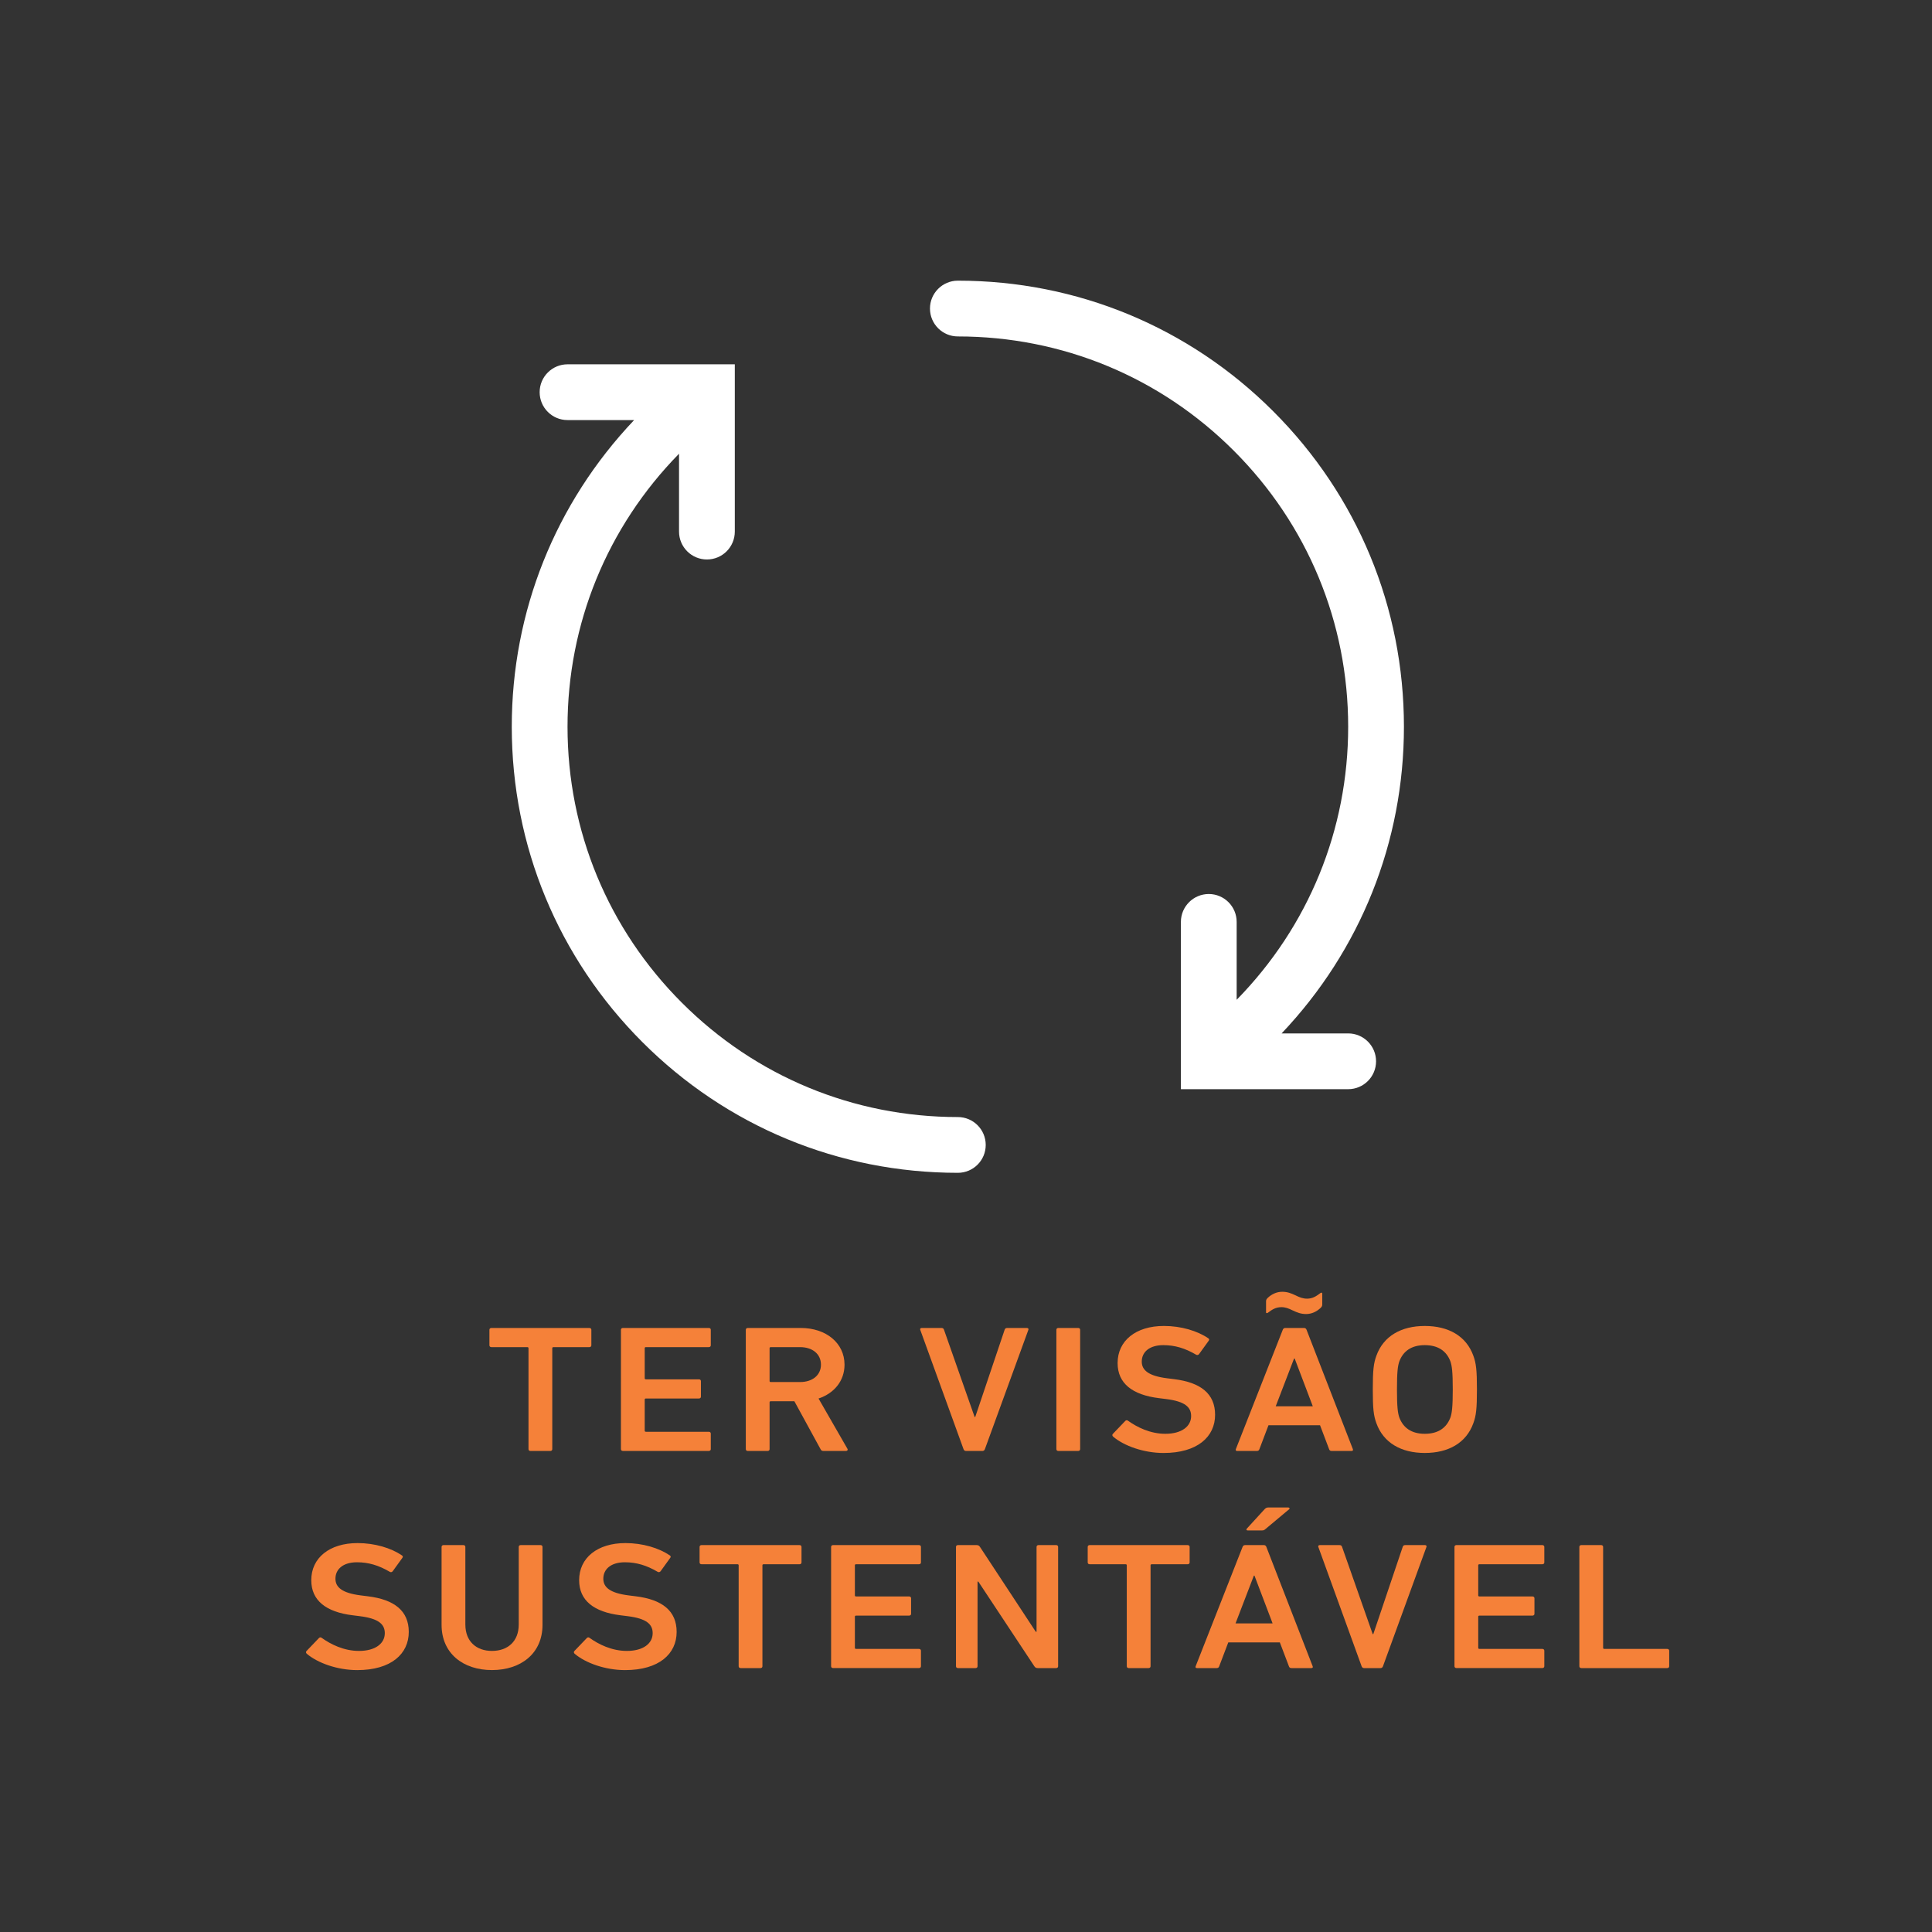 <?xml version="1.0" encoding="utf-8"?>
<!-- Generator: Adobe Illustrator 15.1.0, SVG Export Plug-In . SVG Version: 6.00 Build 0)  -->
<!DOCTYPE svg PUBLIC "-//W3C//DTD SVG 1.1//EN" "http://www.w3.org/Graphics/SVG/1.1/DTD/svg11.dtd">
<svg version="1.1" id="Layer_1" xmlns="http://www.w3.org/2000/svg" xmlns:xlink="http://www.w3.org/1999/xlink" x="0px" y="0px"
	 width="300px" height="300px" viewBox="0 0 300 300" enable-background="new 0 0 300 300" xml:space="preserve">
<rect x="0" y="0" width="300" height="300" fill="#333333" stroke="none"/>
<g>
	<path fill="#FFFFFF" d="M144.405,47.911c0,2.393,1.941,4.331,4.329,4.331c16.19,0,31.409,6.302,42.856,17.752
		c11.448,11.448,17.754,26.667,17.754,42.854c0,15.977-6.152,31.007-17.316,42.4v-12.095c0-2.389-1.937-4.33-4.328-4.33
		c-2.391,0-4.331,1.941-4.331,4.33v25.975h25.976c2.393,0,4.329-1.937,4.329-4.33c0-2.389-1.937-4.329-4.329-4.329h-10.337
		c12.25-12.92,18.994-29.745,18.994-47.621c0-18.5-7.204-35.892-20.289-48.977c-13.08-13.084-30.478-20.289-48.978-20.289
		C146.346,43.583,144.405,45.523,144.405,47.911z"/>
	<path fill="#FFFFFF" d="M99.759,161.827c13.08,13.083,30.473,20.288,48.975,20.288c2.394,0,4.329-1.937,4.329-4.329
		c0-2.39-1.936-4.331-4.329-4.331c-16.188,0-31.407-6.301-42.851-17.75c-11.451-11.448-17.758-26.667-17.758-42.856
		c0-15.976,6.15-31,17.315-42.395v12.092c0,2.392,1.941,4.33,4.329,4.33c2.396,0,4.331-1.938,4.331-4.33V56.57H88.125
		c-2.389,0-4.329,1.94-4.329,4.329c0,2.394,1.94,4.33,4.329,4.33h10.342c-12.255,12.92-19,29.745-19,47.62
		C79.468,131.35,86.677,148.746,99.759,161.827z"/>
</g>
<g enable-background="new    ">
	<path fill="#F58139" d="M82.378,225.307c-0.188,0-0.313-0.113-0.313-0.281V209.35c0-0.11-0.063-0.168-0.188-0.168H76.31
		c-0.188,0-0.313-0.111-0.313-0.281v-2.416c0-0.168,0.125-0.279,0.313-0.279h15.202c0.188,0,0.313,0.111,0.313,0.279v2.416
		c0,0.17-0.125,0.281-0.313,0.281h-5.568c-0.125,0-0.188,0.058-0.188,0.168v15.676c0,0.168-0.125,0.281-0.313,0.281H82.378z"/>
</g>
<g enable-background="new    ">
	<path fill="#F58139" d="M96.419,206.484c0-0.168,0.125-0.28,0.313-0.28h13.326c0.188,0,0.313,0.112,0.313,0.28v2.416
		c0,0.168-0.125,0.281-0.313,0.281h-9.76c-0.125,0-0.188,0.057-0.188,0.168v4.664c0,0.111,0.063,0.168,0.188,0.168h8.227
		c0.188,0,0.313,0.112,0.313,0.28v2.416c0,0.168-0.125,0.281-0.313,0.281h-8.227c-0.125,0-0.188,0.056-0.188,0.168v4.832
		c0,0.112,0.063,0.168,0.188,0.168h9.76c0.188,0,0.313,0.112,0.313,0.28v2.416c0,0.168-0.125,0.281-0.313,0.281H96.731
		c-0.188,0-0.313-0.113-0.313-0.281L96.419,206.484L96.419,206.484z"/>
</g>
<g enable-background="new    ">
	<path fill="#F58139" d="M127.884,225.307c-0.25,0-0.375-0.084-0.469-0.281l-4.066-7.443h-3.66c-0.125,0-0.188,0.057-0.188,0.169
		v7.274c0,0.168-0.125,0.281-0.313,0.281h-3.065c-0.188,0-0.313-0.113-0.313-0.281v-18.541c0-0.168,0.125-0.279,0.313-0.279h8.227
		c3.91,0,6.788,2.331,6.788,5.702c0,2.5-1.595,4.438-4.035,5.254l4.473,7.78c0.125,0.197,0,0.365-0.219,0.365H127.884z
		 M127.477,211.906c0-1.657-1.314-2.725-3.253-2.725h-4.536c-0.125,0-0.188,0.057-0.188,0.168v5.084c0,0.112,0.063,0.17,0.188,0.17
		h4.536C126.163,214.604,127.477,213.535,127.477,211.906z"/>
</g>
<g enable-background="new    ">
	<path fill="#F58139" d="M149.993,225.307c-0.188,0-0.313-0.113-0.375-0.281l-6.725-18.541c-0.063-0.168,0.063-0.279,0.25-0.279
		h3.034c0.219,0,0.344,0.084,0.407,0.279l4.755,13.541h0.095l4.565-13.541c0.063-0.195,0.188-0.279,0.407-0.279h3.033
		c0.188,0,0.313,0.111,0.25,0.279l-6.756,18.541c-0.063,0.168-0.188,0.281-0.375,0.281H149.993z"/>
</g>
<g enable-background="new    ">
	<path fill="#F58139" d="M164.034,206.484c0-0.168,0.125-0.28,0.313-0.28h3.064c0.188,0,0.313,0.112,0.313,0.28v18.541
		c0,0.168-0.125,0.281-0.313,0.281h-3.064c-0.188,0-0.313-0.113-0.313-0.281V206.484z"/>
</g>
<g enable-background="new    ">
	<path fill="#F58139" d="M172.854,223.087c-0.125-0.112-0.188-0.28-0.063-0.421l1.938-2.023c0.125-0.141,0.313-0.141,0.438-0.026
		c1.377,0.981,3.41,2.022,5.787,2.022c2.534,0,4.004-1.152,4.004-2.754c0-1.377-0.938-2.275-3.879-2.641l-1.126-0.141
		c-4.098-0.506-6.412-2.275-6.412-5.449c0-3.456,2.814-5.76,7.193-5.76c2.66,0,5.193,0.758,6.883,1.91
		c0.156,0.112,0.188,0.225,0.063,0.394l-1.502,2.079c-0.125,0.141-0.281,0.168-0.438,0.084c-1.721-1.012-3.315-1.488-5.1-1.488
		c-2.158,0-3.348,1.066-3.348,2.557c0,1.32,1.032,2.219,3.91,2.584l1.126,0.142c4.099,0.506,6.351,2.247,6.351,5.532
		c0,3.399-2.722,5.929-8.008,5.929C177.545,225.615,174.512,224.492,172.854,223.087z"/>
</g>
<g enable-background="new    ">
	<path fill="#F58139" d="M199.189,206.484c0.063-0.168,0.188-0.28,0.406-0.28h2.877c0.221,0,0.346,0.112,0.407,0.28l7.194,18.541
		c0.063,0.168,0,0.281-0.219,0.281h-3.065c-0.22,0-0.345-0.086-0.407-0.281l-1.406-3.709h-8.008l-1.408,3.709
		c-0.063,0.195-0.188,0.281-0.406,0.281h-3.034c-0.22,0-0.281-0.113-0.22-0.281L199.189,206.484z M200.723,203.479
		c-0.627-0.309-1.127-0.504-1.752-0.504c-0.908,0-1.502,0.42-2.097,0.869c-0.155,0.113-0.282,0.057-0.282-0.056v-1.714
		c0-0.225,0.063-0.338,0.252-0.533c0.594-0.563,1.375-0.955,2.252-0.955c0.813,0,1.375,0.225,2.096,0.563
		c0.625,0.31,1.125,0.506,1.783,0.506c0.875,0,1.469-0.422,2.063-0.871c0.155-0.112,0.28-0.057,0.28,0.056v1.715
		c0,0.226-0.063,0.337-0.25,0.533c-0.594,0.562-1.375,0.955-2.252,0.955C202.004,204.041,201.441,203.816,200.723,203.479z
		 M203.85,218.367l-2.814-7.416h-0.094l-2.848,7.416H203.85z"/>
</g>
<g enable-background="new    ">
	<path fill="#F58139" d="M213.73,221.008c-0.438-1.18-0.563-2.247-0.563-5.253c0-3.005,0.126-4.073,0.563-5.253
		c1.095-3.033,3.848-4.607,7.508-4.607c3.689,0,6.443,1.574,7.537,4.607c0.438,1.18,0.563,2.248,0.563,5.253
		c0,3.006-0.125,4.073-0.563,5.253c-1.094,3.034-3.848,4.607-7.537,4.607C217.577,225.615,214.824,224.042,213.73,221.008z
		 M225.21,220.137c0.25-0.701,0.375-1.686,0.375-4.382c0-2.726-0.125-3.68-0.375-4.382c-0.595-1.545-1.847-2.5-3.974-2.5
		c-2.096,0-3.348,0.955-3.94,2.5c-0.251,0.702-0.376,1.656-0.376,4.382c0,2.696,0.125,3.681,0.376,4.382
		c0.595,1.545,1.845,2.502,3.94,2.502C223.365,222.639,224.615,221.682,225.21,220.137z"/>
</g>
<g enable-background="new    ">
	<path fill="#F58139" d="M47.646,256.802c-0.125-0.112-0.188-0.28-0.063-0.421l1.939-2.023c0.125-0.141,0.313-0.141,0.438-0.026
		c1.376,0.981,3.41,2.022,5.787,2.022c2.534,0,4.004-1.151,4.004-2.754c0-1.377-0.938-2.274-3.879-2.641l-1.126-0.141
		c-4.098-0.506-6.413-2.275-6.413-5.449c0-3.456,2.815-5.76,7.194-5.76c2.659,0,5.193,0.759,6.882,1.91
		c0.156,0.112,0.188,0.225,0.063,0.394l-1.501,2.079c-0.125,0.141-0.282,0.168-0.438,0.084c-1.72-1.012-3.315-1.488-5.099-1.488
		c-2.158,0-3.347,1.066-3.347,2.557c0,1.32,1.032,2.22,3.91,2.584l1.126,0.142c4.098,0.506,6.35,2.247,6.35,5.532
		c0,3.399-2.721,5.929-8.008,5.929C52.338,259.33,49.304,258.207,47.646,256.802z"/>
</g>
<g enable-background="new    ">
	<path fill="#F58139" d="M80.549,252.251v-12.052c0-0.168,0.125-0.28,0.313-0.28h3.065c0.188,0,0.313,0.112,0.313,0.28v12.107
		c0,4.438-3.347,7.022-7.852,7.022c-4.473,0-7.82-2.584-7.82-7.022v-12.107c0-0.168,0.125-0.28,0.313-0.28h3.065
		c0.188,0,0.313,0.112,0.313,0.28v12.052c0,2.642,1.72,4.103,4.129,4.103C78.829,256.354,80.549,254.893,80.549,252.251z"/>
</g>
<g enable-background="new    ">
	<path fill="#F58139" d="M89.241,256.802c-0.125-0.112-0.188-0.28-0.063-0.421l1.939-2.023c0.125-0.141,0.313-0.141,0.438-0.026
		c1.376,0.981,3.41,2.022,5.787,2.022c2.534,0,4.004-1.151,4.004-2.754c0-1.377-0.938-2.274-3.879-2.641l-1.126-0.141
		c-4.098-0.506-6.413-2.275-6.413-5.449c0-3.456,2.815-5.76,7.194-5.76c2.659,0,5.193,0.759,6.882,1.91
		c0.156,0.112,0.188,0.225,0.063,0.394l-1.501,2.079c-0.125,0.141-0.282,0.168-0.438,0.084c-1.72-1.012-3.315-1.488-5.099-1.488
		c-2.158,0-3.347,1.066-3.347,2.557c0,1.32,1.032,2.22,3.91,2.584l1.126,0.142c4.098,0.506,6.35,2.247,6.35,5.532
		c0,3.399-2.721,5.929-8.008,5.929C93.934,259.33,90.9,258.207,89.241,256.802z"/>
</g>
<g enable-background="new    ">
	<path fill="#F58139" d="M115.012,259.021c-0.188,0-0.313-0.113-0.313-0.281v-15.676c0-0.111-0.063-0.168-0.188-0.168h-5.568
		c-0.188,0-0.313-0.112-0.313-0.281v-2.416c0-0.168,0.125-0.28,0.313-0.28h15.202c0.188,0,0.313,0.112,0.313,0.28v2.416
		c0,0.169-0.125,0.281-0.313,0.281h-5.568c-0.125,0-0.188,0.057-0.188,0.168v15.676c0,0.168-0.125,0.281-0.313,0.281H115.012z"/>
</g>
<g enable-background="new    ">
	<path fill="#F58139" d="M129.054,240.199c0-0.168,0.125-0.28,0.313-0.28h13.326c0.188,0,0.313,0.112,0.313,0.28v2.416
		c0,0.169-0.125,0.281-0.313,0.281h-9.76c-0.125,0-0.188,0.057-0.188,0.168v4.664c0,0.111,0.063,0.168,0.188,0.168h8.227
		c0.188,0,0.313,0.112,0.313,0.28v2.416c0,0.168-0.125,0.281-0.313,0.281h-8.227c-0.125,0-0.188,0.056-0.188,0.168v4.832
		c0,0.112,0.063,0.168,0.188,0.168h9.76c0.188,0,0.313,0.113,0.313,0.281v2.416c0,0.168-0.125,0.28-0.313,0.28h-13.326
		c-0.188,0-0.313-0.112-0.313-0.28V240.199z"/>
</g>
<g enable-background="new    ">
	<path fill="#F58139" d="M148.444,240.199c0-0.168,0.125-0.28,0.313-0.28h2.878c0.25,0,0.406,0.084,0.531,0.28l8.665,13.176h0.125
		v-13.176c0-0.168,0.125-0.28,0.313-0.28h2.722c0.188,0,0.313,0.112,0.313,0.28v18.541c0,0.168-0.125,0.281-0.313,0.281h-2.847
		c-0.25,0-0.406-0.086-0.531-0.281l-8.696-13.146h-0.125v13.146c0,0.168-0.125,0.281-0.313,0.281h-2.722
		c-0.188,0-0.313-0.113-0.313-0.281V240.199z"/>
</g>
<g enable-background="new    ">
	<path fill="#F58139" d="M175.279,259.021c-0.188,0-0.313-0.113-0.313-0.281v-15.676c0-0.111-0.063-0.168-0.188-0.168h-5.567
		c-0.188,0-0.313-0.112-0.313-0.281v-2.416c0-0.168,0.125-0.28,0.313-0.28h15.202c0.188,0,0.313,0.112,0.313,0.28v2.416
		c0,0.169-0.125,0.281-0.313,0.281h-5.566c-0.125,0-0.189,0.057-0.189,0.168v15.676c0,0.168-0.125,0.281-0.313,0.281H175.279z"/>
</g>
<g enable-background="new    ">
	<path fill="#F58139" d="M192.947,240.199c0.064-0.168,0.189-0.28,0.406-0.28h2.879c0.219,0,0.344,0.112,0.406,0.28l7.194,18.541
		c0.063,0.168,0,0.281-0.22,0.281h-3.065c-0.219,0-0.344-0.086-0.405-0.281l-1.408-3.708h-8.008l-1.408,3.708
		c-0.063,0.195-0.188,0.281-0.405,0.281h-3.034c-0.219,0-0.281-0.113-0.219-0.281L192.947,240.199z M197.609,252.082l-2.815-7.416
		H194.7l-2.847,7.416H197.609z M193.73,237.645c-0.188,0-0.25-0.142-0.125-0.281l2.752-3.006c0.156-0.17,0.313-0.28,0.596-0.28
		h3.064c0.188,0,0.313,0.141,0.156,0.28l-3.66,3.062c-0.219,0.197-0.344,0.226-0.563,0.226H193.73L193.73,237.645z"/>
</g>
<g enable-background="new    ">
	<path fill="#F58139" d="M211.809,259.021c-0.188,0-0.313-0.113-0.377-0.281l-6.725-18.541c-0.063-0.168,0.063-0.28,0.25-0.28h3.033
		c0.22,0,0.345,0.084,0.406,0.28l4.756,13.541h0.094l4.566-13.541c0.063-0.196,0.188-0.28,0.406-0.28h3.034
		c0.188,0,0.313,0.112,0.25,0.28l-6.756,18.541c-0.063,0.168-0.188,0.281-0.376,0.281H211.809z"/>
</g>
<g enable-background="new    ">
	<path fill="#F58139" d="M225.85,240.199c0-0.168,0.125-0.28,0.313-0.28h13.324c0.188,0,0.313,0.112,0.313,0.28v2.416
		c0,0.169-0.126,0.281-0.313,0.281h-9.76c-0.125,0-0.188,0.057-0.188,0.168v4.664c0,0.111,0.063,0.168,0.188,0.168h8.229
		c0.188,0,0.313,0.112,0.313,0.28v2.416c0,0.168-0.125,0.281-0.313,0.281h-8.229c-0.125,0-0.188,0.056-0.188,0.168v4.832
		c0,0.112,0.063,0.168,0.188,0.168h9.76c0.188,0,0.313,0.113,0.313,0.281v2.416c0,0.168-0.126,0.28-0.313,0.28h-13.324
		c-0.188,0-0.313-0.112-0.313-0.28V240.199z"/>
</g>
<g enable-background="new    ">
	<path fill="#F58139" d="M245.24,240.199c0-0.168,0.125-0.28,0.313-0.28h3.065c0.188,0,0.313,0.112,0.313,0.28v15.676
		c0,0.111,0.063,0.168,0.188,0.168h9.76c0.188,0,0.313,0.113,0.313,0.281v2.416c0,0.168-0.125,0.281-0.313,0.281h-13.324
		c-0.188,0-0.313-0.113-0.313-0.281L245.24,240.199L245.24,240.199z"/>
</g>
</svg>
